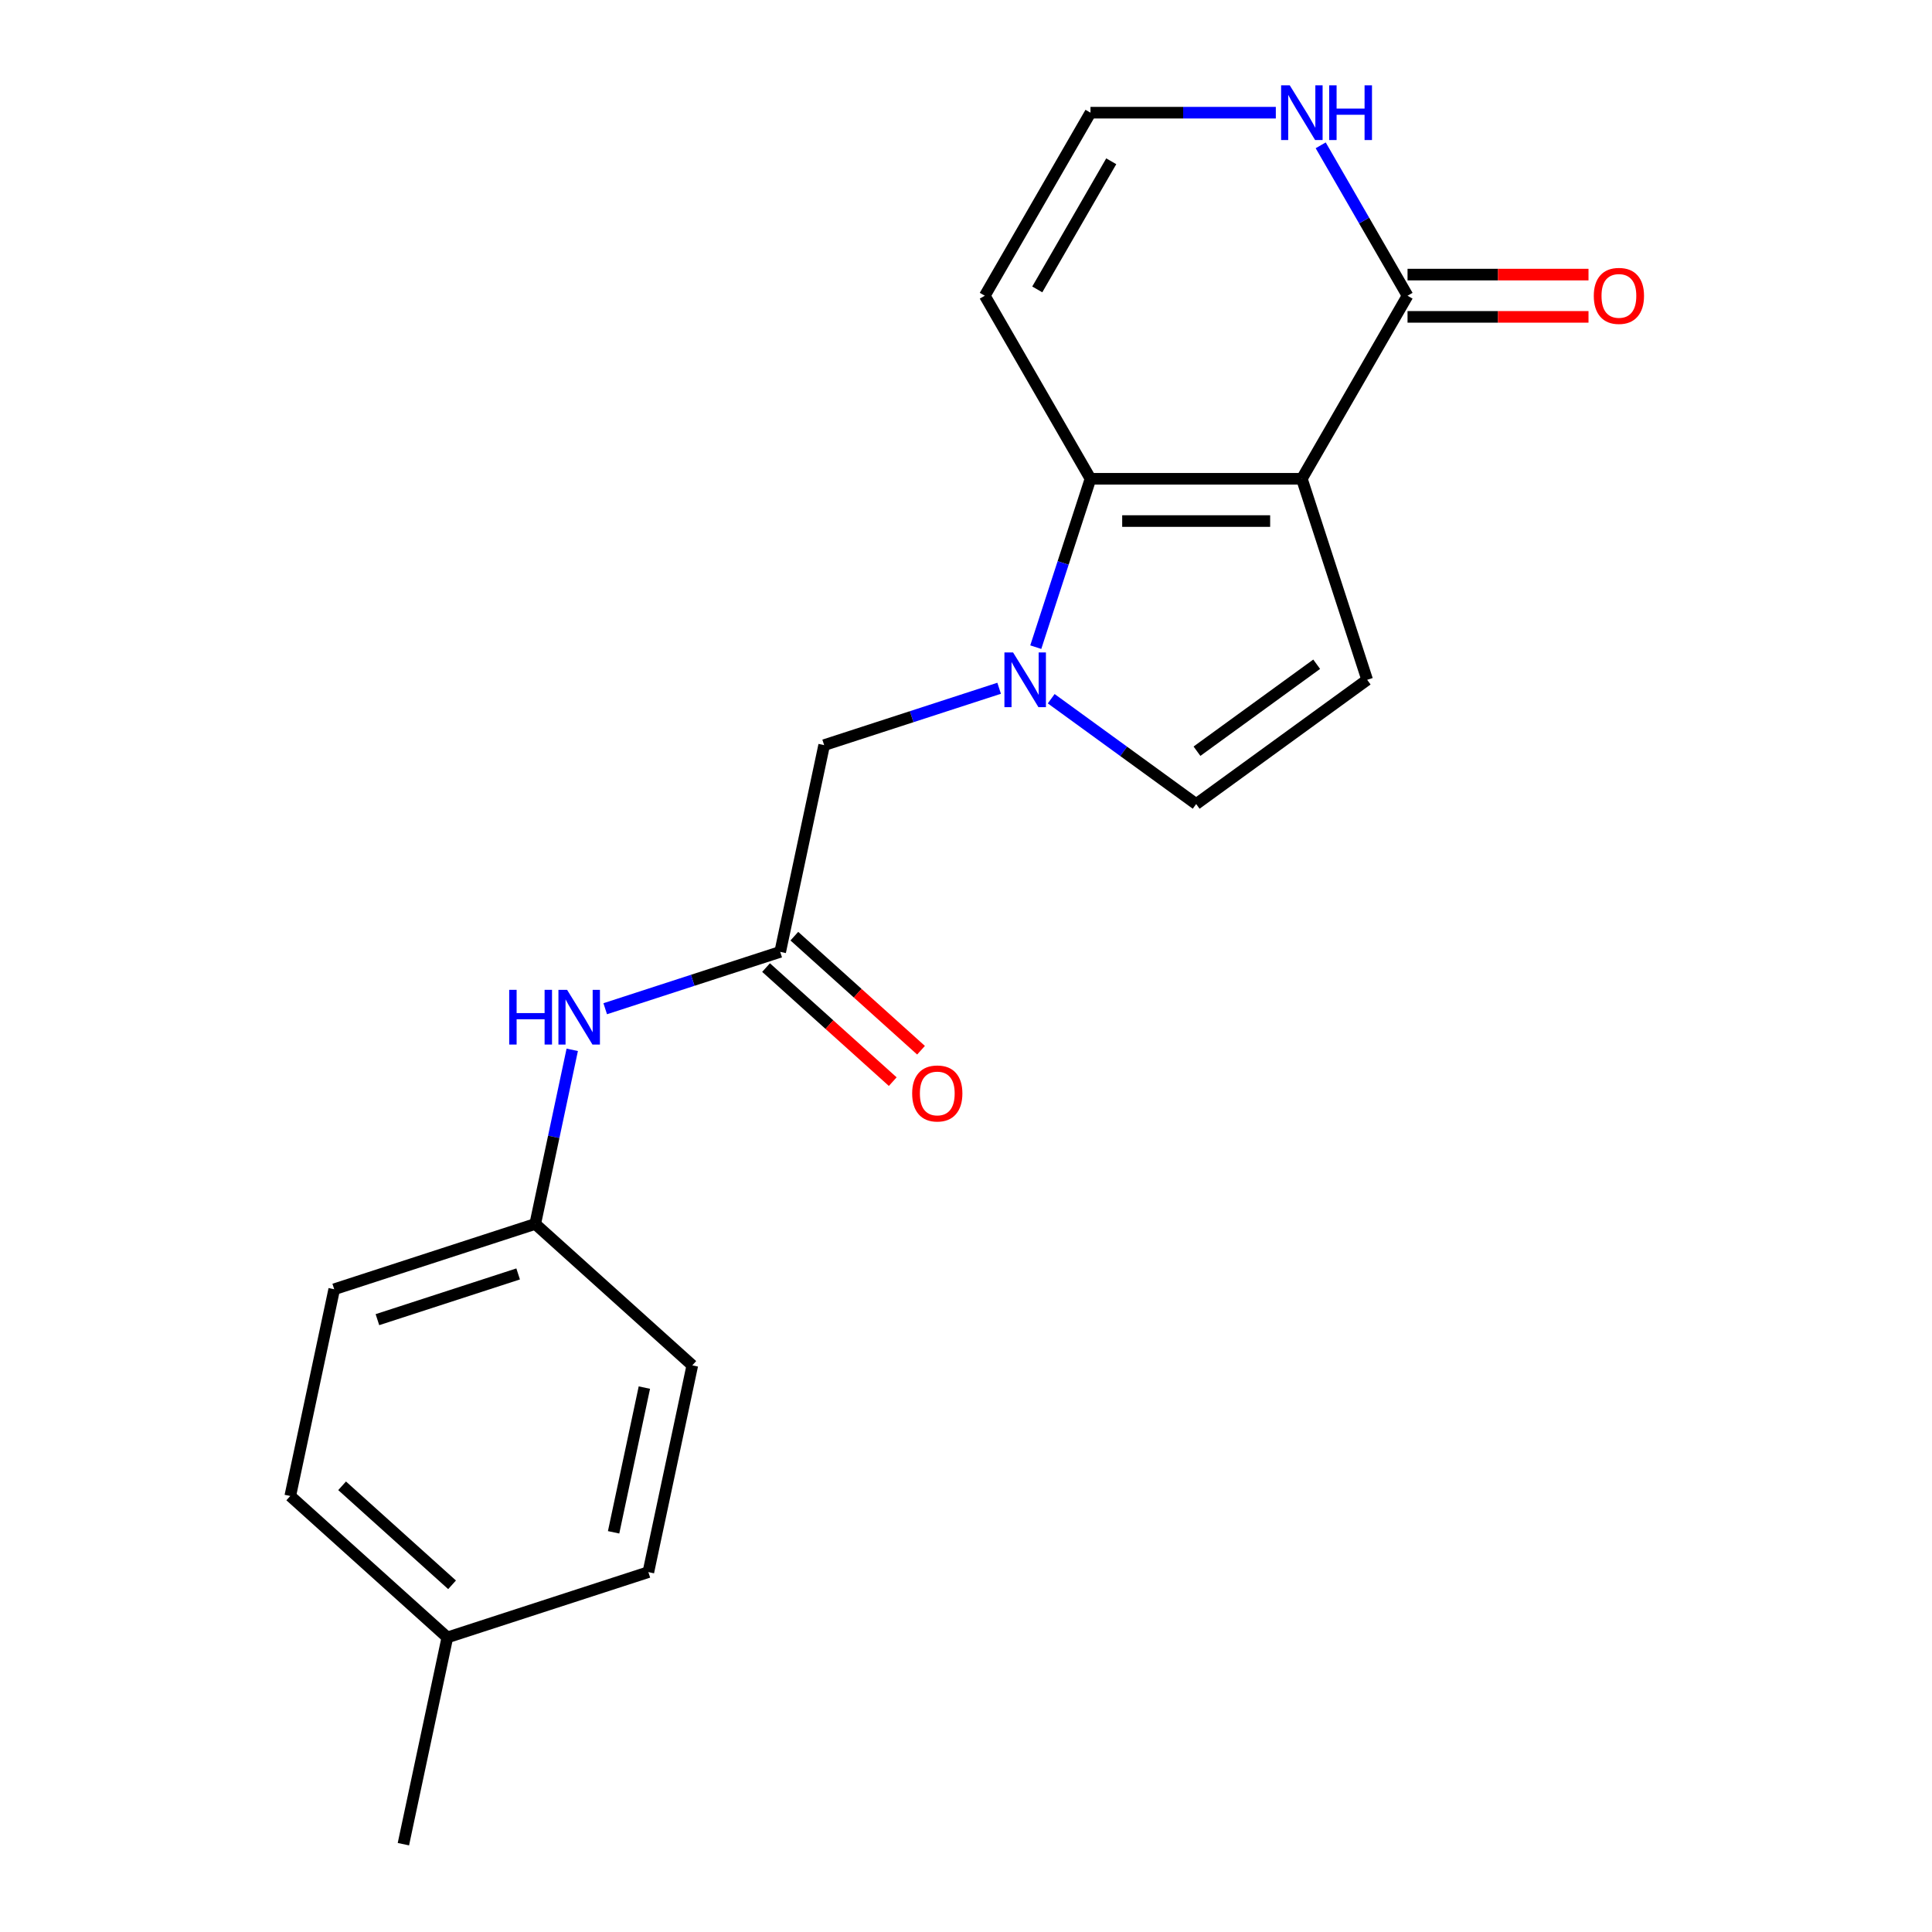 <?xml version='1.0' encoding='iso-8859-1'?>
<svg version='1.1' baseProfile='full'
              xmlns='http://www.w3.org/2000/svg'
                      xmlns:rdkit='http://www.rdkit.org/xml'
                      xmlns:xlink='http://www.w3.org/1999/xlink'
                  xml:space='preserve'
width='1000px' height='1000px' viewBox='0 0 1000 1000'>
<!-- END OF HEADER -->
<rect style='opacity:1.0;fill:#FFFFFF;stroke:none' width='1000' height='1000' x='0' y='0'> </rect>
<path class='bond-0' d='M 673.838,247.817 L 564.434,247.817' style='fill:none;fill-rule:evenodd;stroke:#000000;stroke-width:6px;stroke-linecap:butt;stroke-linejoin:miter;stroke-opacity:1' />
<path class='bond-0' d='M 657.427,269.698 L 580.845,269.698' style='fill:none;fill-rule:evenodd;stroke:#000000;stroke-width:6px;stroke-linecap:butt;stroke-linejoin:miter;stroke-opacity:1' />
<path class='bond-2' d='M 673.838,247.817 L 707.645,351.866' style='fill:none;fill-rule:evenodd;stroke:#000000;stroke-width:6px;stroke-linecap:butt;stroke-linejoin:miter;stroke-opacity:1' />
<path class='bond-3' d='M 673.838,247.817 L 728.54,153.071' style='fill:none;fill-rule:evenodd;stroke:#000000;stroke-width:6px;stroke-linecap:butt;stroke-linejoin:miter;stroke-opacity:1' />
<path class='bond-1' d='M 564.434,247.817 L 550.275,291.394' style='fill:none;fill-rule:evenodd;stroke:#000000;stroke-width:6px;stroke-linecap:butt;stroke-linejoin:miter;stroke-opacity:1' />
<path class='bond-1' d='M 550.275,291.394 L 536.116,334.971' style='fill:none;fill-rule:evenodd;stroke:#0000FF;stroke-width:6px;stroke-linecap:butt;stroke-linejoin:miter;stroke-opacity:1' />
<path class='bond-6' d='M 564.434,247.817 L 509.732,153.071' style='fill:none;fill-rule:evenodd;stroke:#000000;stroke-width:6px;stroke-linecap:butt;stroke-linejoin:miter;stroke-opacity:1' />
<path class='bond-8' d='M 517.152,356.245 L 471.865,370.959' style='fill:none;fill-rule:evenodd;stroke:#0000FF;stroke-width:6px;stroke-linecap:butt;stroke-linejoin:miter;stroke-opacity:1' />
<path class='bond-8' d='M 471.865,370.959 L 426.578,385.674' style='fill:none;fill-rule:evenodd;stroke:#000000;stroke-width:6px;stroke-linecap:butt;stroke-linejoin:miter;stroke-opacity:1' />
<path class='bond-20' d='M 544.102,361.656 L 581.619,388.914' style='fill:none;fill-rule:evenodd;stroke:#0000FF;stroke-width:6px;stroke-linecap:butt;stroke-linejoin:miter;stroke-opacity:1' />
<path class='bond-20' d='M 581.619,388.914 L 619.136,416.172' style='fill:none;fill-rule:evenodd;stroke:#000000;stroke-width:6px;stroke-linecap:butt;stroke-linejoin:miter;stroke-opacity:1' />
<path class='bond-4' d='M 707.645,351.866 L 619.136,416.172' style='fill:none;fill-rule:evenodd;stroke:#000000;stroke-width:6px;stroke-linecap:butt;stroke-linejoin:miter;stroke-opacity:1' />
<path class='bond-4' d='M 681.508,343.81 L 619.551,388.824' style='fill:none;fill-rule:evenodd;stroke:#000000;stroke-width:6px;stroke-linecap:butt;stroke-linejoin:miter;stroke-opacity:1' />
<path class='bond-7' d='M 728.54,153.071 L 706.066,114.145' style='fill:none;fill-rule:evenodd;stroke:#000000;stroke-width:6px;stroke-linecap:butt;stroke-linejoin:miter;stroke-opacity:1' />
<path class='bond-7' d='M 706.066,114.145 L 683.592,75.22' style='fill:none;fill-rule:evenodd;stroke:#0000FF;stroke-width:6px;stroke-linecap:butt;stroke-linejoin:miter;stroke-opacity:1' />
<path class='bond-11' d='M 728.54,164.011 L 775.374,164.011' style='fill:none;fill-rule:evenodd;stroke:#000000;stroke-width:6px;stroke-linecap:butt;stroke-linejoin:miter;stroke-opacity:1' />
<path class='bond-11' d='M 775.374,164.011 L 822.208,164.011' style='fill:none;fill-rule:evenodd;stroke:#FF0000;stroke-width:6px;stroke-linecap:butt;stroke-linejoin:miter;stroke-opacity:1' />
<path class='bond-11' d='M 728.54,142.131 L 775.374,142.131' style='fill:none;fill-rule:evenodd;stroke:#000000;stroke-width:6px;stroke-linecap:butt;stroke-linejoin:miter;stroke-opacity:1' />
<path class='bond-11' d='M 775.374,142.131 L 822.208,142.131' style='fill:none;fill-rule:evenodd;stroke:#FF0000;stroke-width:6px;stroke-linecap:butt;stroke-linejoin:miter;stroke-opacity:1' />
<path class='bond-5' d='M 403.831,492.687 L 426.578,385.674' style='fill:none;fill-rule:evenodd;stroke:#000000;stroke-width:6px;stroke-linecap:butt;stroke-linejoin:miter;stroke-opacity:1' />
<path class='bond-10' d='M 403.831,492.687 L 358.545,507.401' style='fill:none;fill-rule:evenodd;stroke:#000000;stroke-width:6px;stroke-linecap:butt;stroke-linejoin:miter;stroke-opacity:1' />
<path class='bond-10' d='M 358.545,507.401 L 313.258,522.116' style='fill:none;fill-rule:evenodd;stroke:#0000FF;stroke-width:6px;stroke-linecap:butt;stroke-linejoin:miter;stroke-opacity:1' />
<path class='bond-12' d='M 396.511,500.817 L 429.295,530.336' style='fill:none;fill-rule:evenodd;stroke:#000000;stroke-width:6px;stroke-linecap:butt;stroke-linejoin:miter;stroke-opacity:1' />
<path class='bond-12' d='M 429.295,530.336 L 462.079,559.854' style='fill:none;fill-rule:evenodd;stroke:#FF0000;stroke-width:6px;stroke-linecap:butt;stroke-linejoin:miter;stroke-opacity:1' />
<path class='bond-12' d='M 411.152,484.556 L 443.936,514.075' style='fill:none;fill-rule:evenodd;stroke:#000000;stroke-width:6px;stroke-linecap:butt;stroke-linejoin:miter;stroke-opacity:1' />
<path class='bond-12' d='M 443.936,514.075 L 476.72,543.594' style='fill:none;fill-rule:evenodd;stroke:#FF0000;stroke-width:6px;stroke-linecap:butt;stroke-linejoin:miter;stroke-opacity:1' />
<path class='bond-21' d='M 509.732,153.071 L 564.434,58.325' style='fill:none;fill-rule:evenodd;stroke:#000000;stroke-width:6px;stroke-linecap:butt;stroke-linejoin:miter;stroke-opacity:1' />
<path class='bond-21' d='M 536.887,149.799 L 575.178,83.477' style='fill:none;fill-rule:evenodd;stroke:#000000;stroke-width:6px;stroke-linecap:butt;stroke-linejoin:miter;stroke-opacity:1' />
<path class='bond-9' d='M 660.363,58.325 L 612.399,58.325' style='fill:none;fill-rule:evenodd;stroke:#0000FF;stroke-width:6px;stroke-linecap:butt;stroke-linejoin:miter;stroke-opacity:1' />
<path class='bond-9' d='M 612.399,58.325 L 564.434,58.325' style='fill:none;fill-rule:evenodd;stroke:#000000;stroke-width:6px;stroke-linecap:butt;stroke-linejoin:miter;stroke-opacity:1' />
<path class='bond-13' d='M 296.191,543.389 L 286.614,588.448' style='fill:none;fill-rule:evenodd;stroke:#0000FF;stroke-width:6px;stroke-linecap:butt;stroke-linejoin:miter;stroke-opacity:1' />
<path class='bond-13' d='M 286.614,588.448 L 277.036,633.507' style='fill:none;fill-rule:evenodd;stroke:#000000;stroke-width:6px;stroke-linecap:butt;stroke-linejoin:miter;stroke-opacity:1' />
<path class='bond-15' d='M 277.036,633.507 L 358.339,706.712' style='fill:none;fill-rule:evenodd;stroke:#000000;stroke-width:6px;stroke-linecap:butt;stroke-linejoin:miter;stroke-opacity:1' />
<path class='bond-16' d='M 277.036,633.507 L 172.987,667.315' style='fill:none;fill-rule:evenodd;stroke:#000000;stroke-width:6px;stroke-linecap:butt;stroke-linejoin:miter;stroke-opacity:1' />
<path class='bond-16' d='M 268.19,659.388 L 195.356,683.053' style='fill:none;fill-rule:evenodd;stroke:#000000;stroke-width:6px;stroke-linecap:butt;stroke-linejoin:miter;stroke-opacity:1' />
<path class='bond-14' d='M 231.544,847.533 L 150.241,774.327' style='fill:none;fill-rule:evenodd;stroke:#000000;stroke-width:6px;stroke-linecap:butt;stroke-linejoin:miter;stroke-opacity:1' />
<path class='bond-14' d='M 233.989,820.291 L 177.077,769.048' style='fill:none;fill-rule:evenodd;stroke:#000000;stroke-width:6px;stroke-linecap:butt;stroke-linejoin:miter;stroke-opacity:1' />
<path class='bond-19' d='M 231.544,847.533 L 208.797,954.545' style='fill:none;fill-rule:evenodd;stroke:#000000;stroke-width:6px;stroke-linecap:butt;stroke-linejoin:miter;stroke-opacity:1' />
<path class='bond-22' d='M 231.544,847.533 L 335.593,813.725' style='fill:none;fill-rule:evenodd;stroke:#000000;stroke-width:6px;stroke-linecap:butt;stroke-linejoin:miter;stroke-opacity:1' />
<path class='bond-17' d='M 358.339,706.712 L 335.593,813.725' style='fill:none;fill-rule:evenodd;stroke:#000000;stroke-width:6px;stroke-linecap:butt;stroke-linejoin:miter;stroke-opacity:1' />
<path class='bond-17' d='M 333.524,718.215 L 317.602,793.124' style='fill:none;fill-rule:evenodd;stroke:#000000;stroke-width:6px;stroke-linecap:butt;stroke-linejoin:miter;stroke-opacity:1' />
<path class='bond-18' d='M 172.987,667.315 L 150.241,774.327' style='fill:none;fill-rule:evenodd;stroke:#000000;stroke-width:6px;stroke-linecap:butt;stroke-linejoin:miter;stroke-opacity:1' />
<path  class='atom-2' d='M 524.367 337.706
L 533.647 352.706
Q 534.567 354.186, 536.047 356.866
Q 537.527 359.546, 537.607 359.706
L 537.607 337.706
L 541.367 337.706
L 541.367 366.026
L 537.487 366.026
L 527.527 349.626
Q 526.367 347.706, 525.127 345.506
Q 523.927 343.306, 523.567 342.626
L 523.567 366.026
L 519.887 366.026
L 519.887 337.706
L 524.367 337.706
' fill='#0000FF'/>
<path  class='atom-8' d='M 667.578 44.165
L 676.858 59.165
Q 677.778 60.645, 679.258 63.325
Q 680.738 66.005, 680.818 66.165
L 680.818 44.165
L 684.578 44.165
L 684.578 72.485
L 680.698 72.485
L 670.738 56.085
Q 669.578 54.165, 668.338 51.965
Q 667.138 49.765, 666.778 49.085
L 666.778 72.485
L 663.098 72.485
L 663.098 44.165
L 667.578 44.165
' fill='#0000FF'/>
<path  class='atom-8' d='M 687.978 44.165
L 691.818 44.165
L 691.818 56.205
L 706.298 56.205
L 706.298 44.165
L 710.138 44.165
L 710.138 72.485
L 706.298 72.485
L 706.298 59.405
L 691.818 59.405
L 691.818 72.485
L 687.978 72.485
L 687.978 44.165
' fill='#0000FF'/>
<path  class='atom-11' d='M 263.563 512.334
L 267.403 512.334
L 267.403 524.374
L 281.883 524.374
L 281.883 512.334
L 285.723 512.334
L 285.723 540.654
L 281.883 540.654
L 281.883 527.574
L 267.403 527.574
L 267.403 540.654
L 263.563 540.654
L 263.563 512.334
' fill='#0000FF'/>
<path  class='atom-11' d='M 293.523 512.334
L 302.803 527.334
Q 303.723 528.814, 305.203 531.494
Q 306.683 534.174, 306.763 534.334
L 306.763 512.334
L 310.523 512.334
L 310.523 540.654
L 306.643 540.654
L 296.683 524.254
Q 295.523 522.334, 294.283 520.134
Q 293.083 517.934, 292.723 517.254
L 292.723 540.654
L 289.043 540.654
L 289.043 512.334
L 293.523 512.334
' fill='#0000FF'/>
<path  class='atom-12' d='M 824.943 153.151
Q 824.943 146.351, 828.303 142.551
Q 831.663 138.751, 837.943 138.751
Q 844.223 138.751, 847.583 142.551
Q 850.943 146.351, 850.943 153.151
Q 850.943 160.031, 847.543 163.951
Q 844.143 167.831, 837.943 167.831
Q 831.703 167.831, 828.303 163.951
Q 824.943 160.071, 824.943 153.151
M 837.943 164.631
Q 842.263 164.631, 844.583 161.751
Q 846.943 158.831, 846.943 153.151
Q 846.943 147.591, 844.583 144.791
Q 842.263 141.951, 837.943 141.951
Q 833.623 141.951, 831.263 144.751
Q 828.943 147.551, 828.943 153.151
Q 828.943 158.871, 831.263 161.751
Q 833.623 164.631, 837.943 164.631
' fill='#FF0000'/>
<path  class='atom-13' d='M 472.134 565.972
Q 472.134 559.172, 475.494 555.372
Q 478.854 551.572, 485.134 551.572
Q 491.414 551.572, 494.774 555.372
Q 498.134 559.172, 498.134 565.972
Q 498.134 572.852, 494.734 576.772
Q 491.334 580.652, 485.134 580.652
Q 478.894 580.652, 475.494 576.772
Q 472.134 572.892, 472.134 565.972
M 485.134 577.452
Q 489.454 577.452, 491.774 574.572
Q 494.134 571.652, 494.134 565.972
Q 494.134 560.412, 491.774 557.612
Q 489.454 554.772, 485.134 554.772
Q 480.814 554.772, 478.454 557.572
Q 476.134 560.372, 476.134 565.972
Q 476.134 571.692, 478.454 574.572
Q 480.814 577.452, 485.134 577.452
' fill='#FF0000'/>
</svg>
